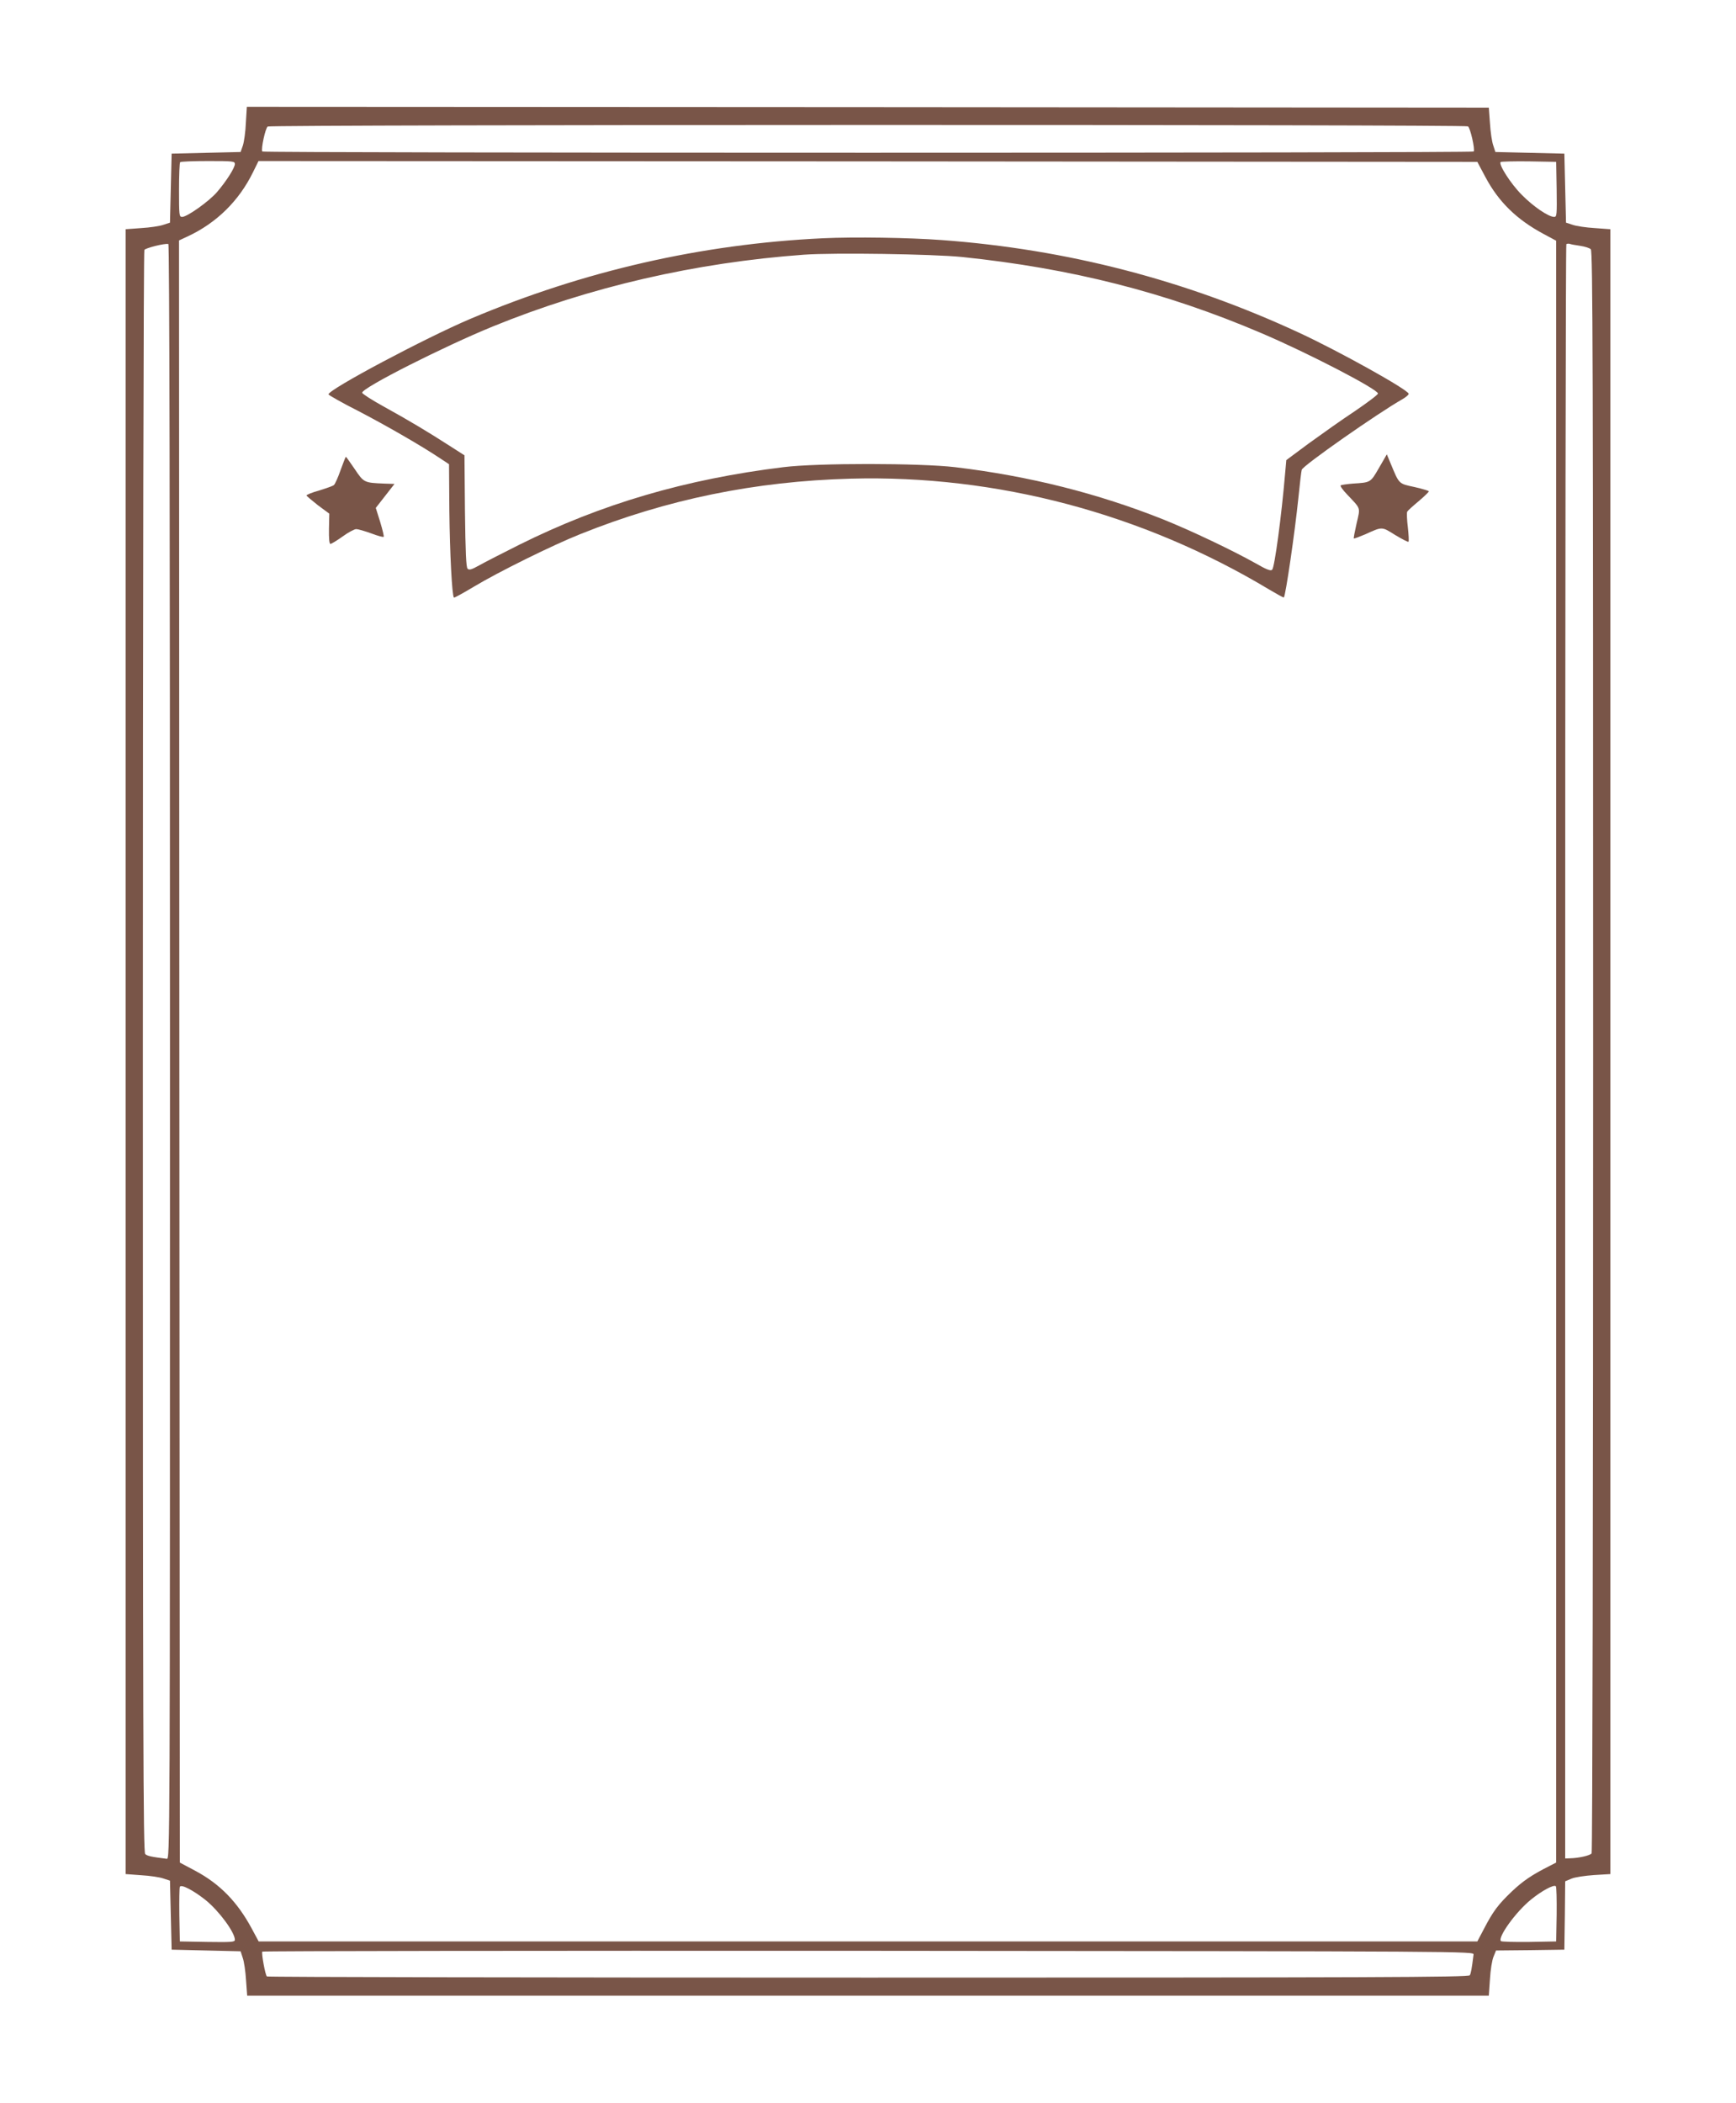 <?xml version="1.0" standalone="no"?>
<!DOCTYPE svg PUBLIC "-//W3C//DTD SVG 20010904//EN"
 "http://www.w3.org/TR/2001/REC-SVG-20010904/DTD/svg10.dtd">
<svg version="1.0" xmlns="http://www.w3.org/2000/svg"
 width="1057pt" height="1280pt" viewBox="0 0 1057 1280"
 preserveAspectRatio="xMidYMid meet">
<g transform="translate(0,1280) scale(0.1,-0.1)"
fill="#795548" stroke="none">
<path d="M1497 12053 c-2 -54 -11 -116 -18 -138 l-14 -40 -210 -5 -210 -5 -5
-210 -5 -210 -40 -13 c-22 -8 -83 -17 -135 -20 l-95 -7 0 -5005 0 -5005 95 -7
c52 -3 113 -12 135 -20 l40 -13 5 -210 5 -210 210 -5 210 -5 13 -40 c8 -22 17
-83 20 -135 l7 -95 3780 0 3780 0 7 101 c3 55 13 117 22 137 l15 37 208 2 208
3 3 208 2 208 38 16 c20 9 82 18 137 22 l100 6 0 5005 0 5005 -95 7 c-52 3
-113 12 -135 20 l-40 13 -5 210 -5 210 -210 5 -210 5 -13 40 c-8 22 -17 83
-20 135 l-7 95 -3781 3 -3781 2 -6 -97z m7441 -22 c14 -8 44 -140 35 -153 -6
-10 -7371 -10 -7376 0 -9 15 19 143 33 152 19 12 7290 13 7308 1z m-7508 -229
c0 -23 -50 -102 -107 -169 -47 -56 -183 -153 -214 -153 -18 0 -19 9 -19 163 0
90 3 167 7 170 3 4 80 7 170 7 150 0 163 -1 163 -18z m7615 -81 c80 -150 190
-257 352 -344 l78 -42 0 -4935 0 -4935 -41 -21 c-107 -54 -160 -90 -228 -154
-84 -80 -115 -121 -171 -229 l-40 -76 -3710 0 -3710 0 -42 78 c-87 162 -194
272 -344 352 l-94 50 -3 4936 -2 4936 52 24 c176 82 313 216 399 392 l33 67
3711 -2 3710 -3 50 -94z m433 -73 c2 -155 1 -168 -15 -168 -35 0 -128 64 -197
134 -68 68 -143 186 -129 200 4 3 81 5 172 4 l166 -3 3 -167z m-8443 -5249 c0
-4908 0 -4914 -20 -4911 -96 12 -118 17 -131 29 -12 12 -14 685 -14 4881 0
2729 4 4873 9 4881 8 12 123 41 146 36 7 -1 10 -1648 10 -4916z m8586 4905
c27 -4 57 -13 65 -21 12 -13 14 -668 14 -4881 0 -2793 -4 -4873 -9 -4881 -9
-13 -78 -29 -133 -30 l-28 -1 0 4908 c0 2700 3 4912 7 4916 4 3 13 4 20 2 7
-3 36 -8 64 -12z m-8368 -10068 c82 -67 177 -196 177 -241 0 -14 -21 -15 -167
-13 l-168 3 -3 160 c-1 87 0 165 3 172 7 19 84 -22 158 -81z m8225 -87 l-3
-164 -164 -3 c-91 -1 -168 1 -172 5 -22 22 91 179 183 253 65 53 139 93 151
81 4 -4 6 -81 5 -172z m-506 -244 c-11 -88 -16 -115 -23 -126 -7 -12 -601 -14
-3663 -14 -2010 0 -3657 3 -3661 7 -10 9 -34 141 -28 151 2 4 1663 6 3691 5
3680 -3 3687 -3 3684 -23z"/>
<path d="M5010 11350 c-739 -35 -1457 -199 -2145 -490 -276 -117 -865 -430
-865 -460 0 -4 82 -51 183 -102 171 -89 388 -214 501 -290 l50 -33 2 -285 c3
-256 16 -515 28 -527 2 -2 57 28 122 67 148 89 478 252 646 319 528 212 1064
322 1648 338 889 24 1778 -212 2550 -676 46 -27 85 -49 87 -47 11 11 67 397
88 601 9 88 18 167 21 176 7 26 467 347 612 429 23 13 41 29 39 34 -8 27 -427
260 -667 371 -692 321 -1414 508 -2175 564 -202 15 -532 20 -725 11z m848
-114 c664 -69 1237 -214 1819 -462 283 -120 713 -343 713 -369 0 -7 -64 -55
-142 -108 -79 -52 -204 -141 -280 -196 l-136 -101 -7 -78 c-22 -260 -64 -573
-79 -589 -8 -9 -32 -1 -101 39 -137 77 -393 199 -560 266 -399 159 -818 265
-1270 319 -215 25 -836 26 -1045 0 -596 -73 -1109 -224 -1606 -471 -104 -52
-215 -109 -247 -127 -45 -25 -60 -30 -70 -20 -9 9 -13 102 -16 351 l-3 339
-92 59 c-126 81 -242 151 -398 237 -73 40 -133 79 -133 85 0 30 494 280 795
403 591 241 1234 389 1895 437 183 13 784 4 963 -14z"/>
<path d="M8396 9952 c-52 -90 -50 -88 -159 -95 -37 -3 -71 -8 -74 -11 -4 -4
13 -28 38 -54 87 -92 82 -77 59 -177 -11 -48 -19 -90 -17 -92 2 -2 33 10 69
25 106 48 100 48 183 -4 42 -25 78 -44 81 -41 3 3 1 43 -4 88 -6 46 -7 89 -4
95 4 7 35 35 70 64 34 29 62 56 62 60 0 3 -39 15 -87 26 -98 21 -93 16 -146
144 l-23 55 -48 -83z"/>
<path d="M2074 9940 c-15 -44 -34 -86 -41 -92 -7 -6 -48 -20 -90 -33 -43 -12
-77 -26 -77 -30 1 -4 33 -31 70 -60 l69 -51 -2 -92 c-1 -60 2 -92 9 -92 6 0
39 20 74 45 34 25 72 45 83 45 11 0 52 -12 91 -26 39 -15 73 -24 76 -21 3 3
-7 43 -21 90 l-27 86 57 73 57 73 -63 2 c-122 5 -124 6 -179 88 -28 41 -52 75
-54 75 -2 0 -16 -36 -32 -80z"/>
</g>
</svg>
